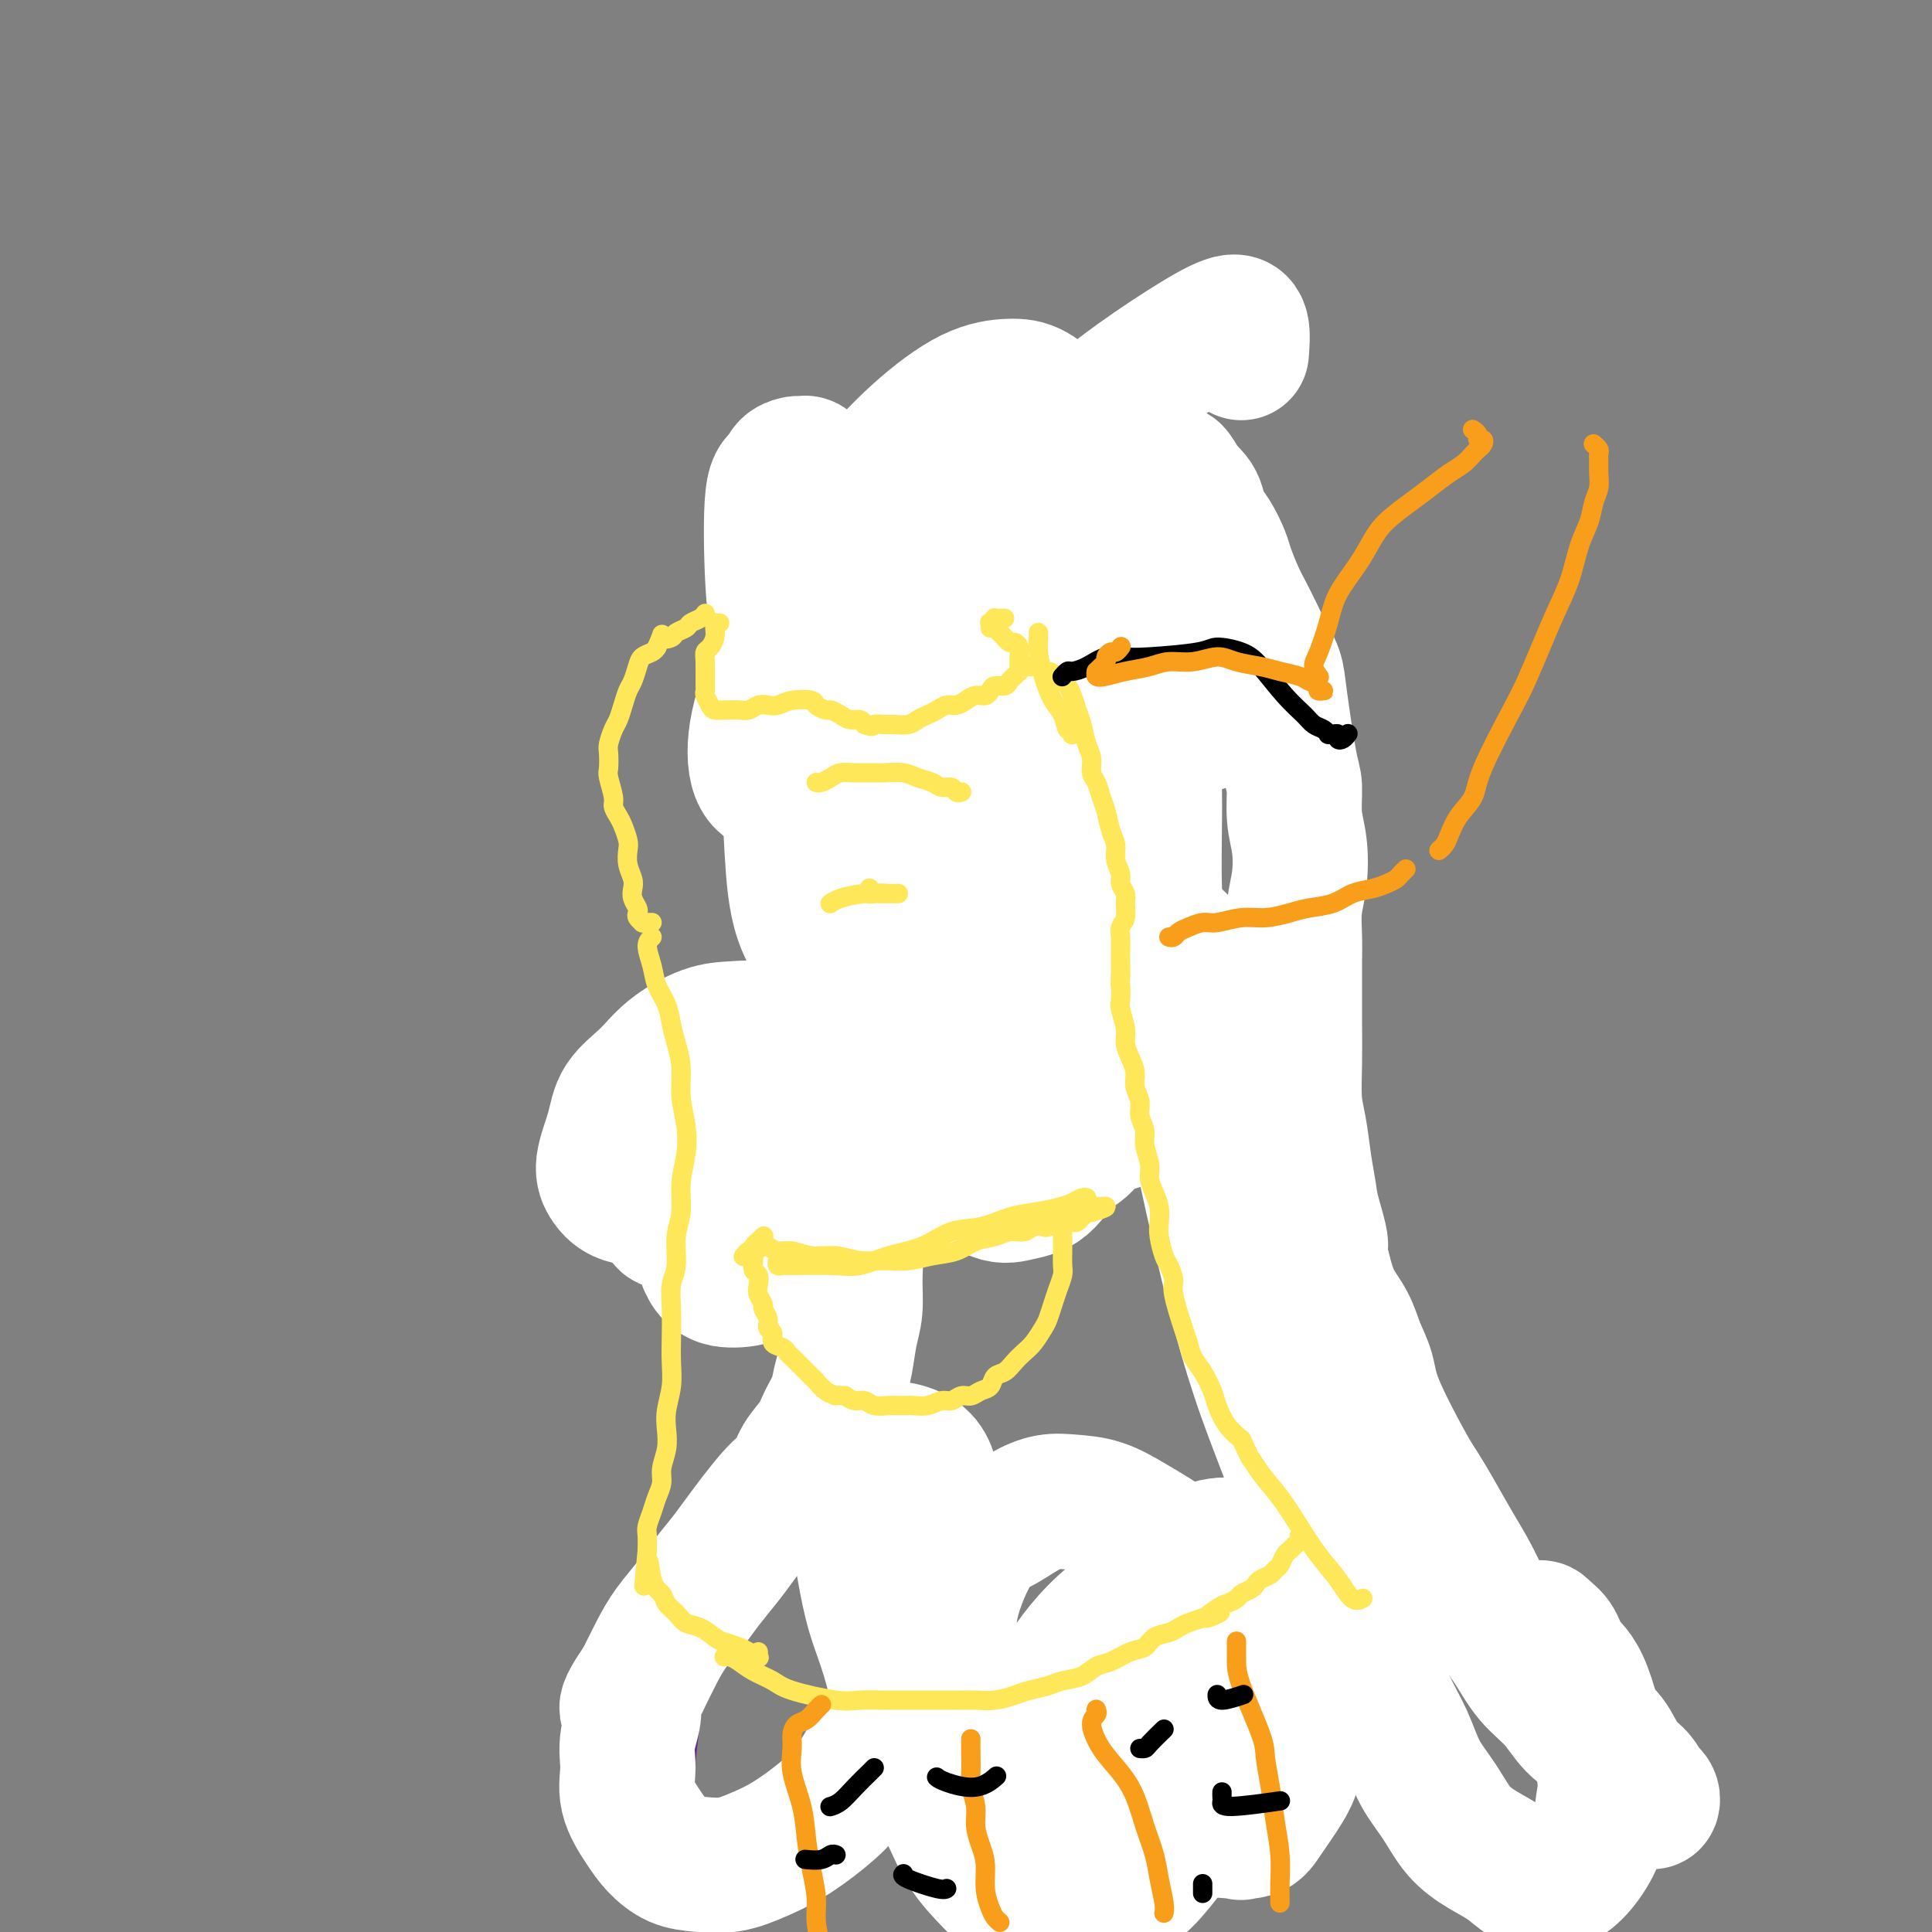 <svg viewBox='0 0 400 400' version='1.1' xmlns='http://www.w3.org/2000/svg' xmlns:xlink='http://www.w3.org/1999/xlink'><rect x="0" y="0" width="400" height="400" fill="#808080" stroke="none"/><g fill='none' stroke='#672C91' stroke-width='6' stroke-linecap='round' stroke-linejoin='round'><path d='M177,114c-0.032,0.121 -0.064,0.242 0,0c0.064,-0.242 0.225,-0.846 0,-1c-0.225,-0.154 -0.837,0.144 -1,0c-0.163,-0.144 0.122,-0.730 0,-1c-0.122,-0.270 -0.651,-0.224 -1,0c-0.349,0.224 -0.517,0.627 -1,1c-0.483,0.373 -1.280,0.715 -2,1c-0.720,0.285 -1.362,0.512 -2,1c-0.638,0.488 -1.270,1.237 -2,2c-0.730,0.763 -1.557,1.541 -2,2c-0.443,0.459 -0.501,0.598 -1,1c-0.499,0.402 -1.440,1.066 -2,2c-0.560,0.934 -0.739,2.137 -1,3c-0.261,0.863 -0.605,1.386 -1,2c-0.395,0.614 -0.842,1.319 -1,2c-0.158,0.681 -0.028,1.337 0,2c0.028,0.663 -0.046,1.332 0,2c0.046,0.668 0.213,1.333 0,2c-0.213,0.667 -0.804,1.334 -1,2c-0.196,0.666 0.003,1.329 0,2c-0.003,0.671 -0.208,1.349 0,2c0.208,0.651 0.830,1.274 1,2c0.170,0.726 -0.113,1.557 0,2c0.113,0.443 0.623,0.500 1,1c0.377,0.500 0.622,1.443 1,2c0.378,0.557 0.889,0.726 1,1c0.111,0.274 -0.176,0.651 0,1c0.176,0.349 0.817,0.671 1,1c0.183,0.329 -0.090,0.665 0,1c0.090,0.335 0.545,0.667 1,1'/><path d='M165,153c0.944,2.277 0.306,1.971 0,2c-0.306,0.029 -0.278,0.393 0,1c0.278,0.607 0.807,1.457 1,2c0.193,0.543 0.052,0.778 0,1c-0.052,0.222 -0.014,0.431 0,1c0.014,0.569 0.004,1.499 0,2c-0.004,0.501 -0.001,0.572 0,1c0.001,0.428 -0.001,1.213 0,2c0.001,0.787 0.004,1.577 0,2c-0.004,0.423 -0.015,0.478 0,1c0.015,0.522 0.057,1.509 0,2c-0.057,0.491 -0.211,0.484 0,1c0.211,0.516 0.789,1.553 1,2c0.211,0.447 0.057,0.304 0,1c-0.057,0.696 -0.015,2.232 0,3c0.015,0.768 0.003,0.768 0,1c-0.003,0.232 0.003,0.696 0,1c-0.003,0.304 -0.015,0.447 0,1c0.015,0.553 0.057,1.514 0,2c-0.057,0.486 -0.211,0.495 0,1c0.211,0.505 0.789,1.504 1,2c0.211,0.496 0.056,0.489 0,1c-0.056,0.511 -0.011,1.540 0,2c0.011,0.460 -0.011,0.350 0,1c0.011,0.650 0.056,2.061 0,3c-0.056,0.939 -0.211,1.406 0,2c0.211,0.594 0.789,1.314 1,2c0.211,0.686 0.057,1.339 0,2c-0.057,0.661 -0.016,1.332 0,2c0.016,0.668 0.008,1.334 0,2'/><path d='M169,202c0.619,8.160 0.166,4.059 0,3c-0.166,-1.059 -0.044,0.924 0,2c0.044,1.076 0.012,1.247 0,2c-0.012,0.753 -0.003,2.089 0,3c0.003,0.911 0.001,1.398 0,2c-0.001,0.602 -0.001,1.320 0,2c0.001,0.680 0.004,1.323 0,2c-0.004,0.677 -0.015,1.388 0,2c0.015,0.612 0.057,1.127 0,2c-0.057,0.873 -0.211,2.106 0,3c0.211,0.894 0.789,1.449 1,2c0.211,0.551 0.057,1.099 0,2c-0.057,0.901 -0.016,2.156 0,3c0.016,0.844 0.008,1.279 0,2c-0.008,0.721 -0.016,1.729 0,3c0.016,1.271 0.057,2.805 0,4c-0.057,1.195 -0.211,2.052 0,3c0.211,0.948 0.788,1.986 1,3c0.212,1.014 0.061,2.003 0,3c-0.061,0.997 -0.030,2.003 0,3c0.030,0.997 0.061,1.985 0,3c-0.061,1.015 -0.212,2.055 0,3c0.212,0.945 0.789,1.793 1,3c0.211,1.207 0.058,2.773 0,4c-0.058,1.227 -0.019,2.113 0,3c0.019,0.887 0.020,1.774 0,3c-0.020,1.226 -0.061,2.793 0,4c0.061,1.207 0.222,2.056 0,3c-0.222,0.944 -0.829,1.985 -1,3c-0.171,1.015 0.094,2.004 0,3c-0.094,0.996 -0.547,1.998 -1,3'/><path d='M170,288c-0.052,13.953 -0.681,5.835 -1,3c-0.319,-2.835 -0.326,-0.387 -1,2c-0.674,2.387 -2.015,4.712 -3,6c-0.985,1.288 -1.615,1.541 -2,2c-0.385,0.459 -0.526,1.126 -1,2c-0.474,0.874 -1.282,1.954 -2,3c-0.718,1.046 -1.347,2.058 -2,3c-0.653,0.942 -1.329,1.814 -2,3c-0.671,1.186 -1.335,2.686 -2,4c-0.665,1.314 -1.329,2.443 -2,4c-0.671,1.557 -1.349,3.544 -2,5c-0.651,1.456 -1.274,2.383 -2,4c-0.726,1.617 -1.556,3.925 -2,6c-0.444,2.075 -0.501,3.917 -1,6c-0.499,2.083 -1.440,4.406 -2,7c-0.560,2.594 -0.738,5.458 -1,8c-0.262,2.542 -0.609,4.761 -1,9c-0.391,4.239 -0.826,10.497 -1,13c-0.174,2.503 -0.087,1.252 0,0'/><path d='M185,108c-0.175,0.119 -0.349,0.238 0,0c0.349,-0.238 1.223,-0.834 2,-1c0.777,-0.166 1.457,0.099 2,0c0.543,-0.099 0.948,-0.562 2,-1c1.052,-0.438 2.750,-0.850 4,-1c1.250,-0.150 2.052,-0.036 3,0c0.948,0.036 2.042,-0.006 3,0c0.958,0.006 1.782,0.058 3,0c1.218,-0.058 2.832,-0.227 4,0c1.168,0.227 1.891,0.849 3,1c1.109,0.151 2.604,-0.171 4,0c1.396,0.171 2.693,0.833 4,1c1.307,0.167 2.623,-0.163 4,0c1.377,0.163 2.816,0.817 4,1c1.184,0.183 2.112,-0.106 3,0c0.888,0.106 1.736,0.609 3,1c1.264,0.391 2.943,0.672 4,1c1.057,0.328 1.490,0.703 2,1c0.510,0.297 1.096,0.517 2,1c0.904,0.483 2.125,1.229 3,2c0.875,0.771 1.404,1.569 2,2c0.596,0.431 1.259,0.497 2,1c0.741,0.503 1.559,1.444 2,2c0.441,0.556 0.503,0.726 1,1c0.497,0.274 1.429,0.651 2,1c0.571,0.349 0.783,0.671 1,1c0.217,0.329 0.440,0.666 1,1c0.560,0.334 1.459,0.667 2,1c0.541,0.333 0.726,0.667 1,1c0.274,0.333 0.637,0.667 1,1'/><path d='M259,126c4.664,2.946 1.824,1.311 1,1c-0.824,-0.311 0.367,0.701 1,1c0.633,0.299 0.709,-0.116 1,0c0.291,0.116 0.796,0.763 1,1c0.204,0.237 0.107,0.063 0,0c-0.107,-0.063 -0.225,-0.017 0,0c0.225,0.017 0.792,0.005 1,0c0.208,-0.005 0.056,-0.001 0,0c-0.056,0.001 -0.015,0.000 0,0c0.015,-0.000 0.004,-0.000 0,0c-0.004,0.000 -0.002,0.000 0,0'/><path d='M264,129c-0.000,0.020 -0.000,0.040 0,0c0.000,-0.040 0.000,-0.138 0,0c-0.000,0.138 -0.000,0.514 0,1c0.000,0.486 0.000,1.081 0,2c-0.000,0.919 -0.000,2.161 0,3c0.000,0.839 0.000,1.276 0,2c-0.000,0.724 -0.000,1.735 0,3c0.000,1.265 0.001,2.785 0,4c-0.001,1.215 -0.004,2.124 0,3c0.004,0.876 0.015,1.717 0,3c-0.015,1.283 -0.058,3.008 0,4c0.058,0.992 0.215,1.252 0,3c-0.215,1.748 -0.804,4.985 -1,7c-0.196,2.015 0.000,2.807 0,4c-0.000,1.193 -0.196,2.788 0,4c0.196,1.212 0.785,2.043 1,3c0.215,0.957 0.058,2.041 0,3c-0.058,0.959 -0.015,1.793 0,3c0.015,1.207 0.004,2.788 0,4c-0.004,1.212 -0.001,2.057 0,3c0.001,0.943 0.000,1.985 0,3c-0.000,1.015 -0.000,2.004 0,3c0.000,0.996 -0.000,1.999 0,3c0.000,1.001 0.001,2.001 0,3c-0.001,0.999 -0.004,1.999 0,3c0.004,1.001 0.015,2.003 0,3c-0.015,0.997 -0.056,1.989 0,3c0.056,1.011 0.207,2.041 0,3c-0.207,0.959 -0.774,1.845 -1,3c-0.226,1.155 -0.113,2.577 0,4'/><path d='M263,219c-0.154,14.443 -0.037,5.549 0,3c0.037,-2.549 -0.004,1.245 0,3c0.004,1.755 0.053,1.470 0,2c-0.053,0.530 -0.206,1.875 0,3c0.206,1.125 0.773,2.029 1,3c0.227,0.971 0.116,2.007 0,3c-0.116,0.993 -0.237,1.943 0,3c0.237,1.057 0.833,2.222 1,3c0.167,0.778 -0.096,1.171 0,2c0.096,0.829 0.550,2.095 1,3c0.450,0.905 0.894,1.449 1,2c0.106,0.551 -0.127,1.110 0,2c0.127,0.890 0.615,2.111 1,3c0.385,0.889 0.666,1.444 1,2c0.334,0.556 0.719,1.111 1,2c0.281,0.889 0.456,2.110 1,3c0.544,0.890 1.455,1.449 2,2c0.545,0.551 0.724,1.095 1,2c0.276,0.905 0.647,2.172 1,3c0.353,0.828 0.686,1.218 1,2c0.314,0.782 0.609,1.957 1,3c0.391,1.043 0.878,1.955 1,3c0.122,1.045 -0.122,2.223 0,3c0.122,0.777 0.609,1.153 1,2c0.391,0.847 0.686,2.166 1,3c0.314,0.834 0.646,1.182 1,2c0.354,0.818 0.730,2.106 1,3c0.270,0.894 0.433,1.394 1,2c0.567,0.606 1.537,1.317 2,2c0.463,0.683 0.418,1.338 1,2c0.582,0.662 1.791,1.331 3,2'/><path d='M289,297c1.334,1.700 1.169,1.949 2,3c0.831,1.051 2.660,2.905 4,4c1.340,1.095 2.193,1.433 3,2c0.807,0.567 1.568,1.363 2,2c0.432,0.637 0.534,1.115 1,2c0.466,0.885 1.294,2.176 2,3c0.706,0.824 1.288,1.179 2,2c0.712,0.821 1.553,2.106 2,3c0.447,0.894 0.501,1.395 1,2c0.499,0.605 1.442,1.313 2,2c0.558,0.687 0.730,1.353 1,2c0.270,0.647 0.637,1.277 1,2c0.363,0.723 0.724,1.541 1,2c0.276,0.459 0.469,0.559 1,1c0.531,0.441 1.399,1.221 2,2c0.601,0.779 0.935,1.556 1,2c0.065,0.444 -0.137,0.556 0,1c0.137,0.444 0.614,1.221 1,2c0.386,0.779 0.680,1.559 1,2c0.320,0.441 0.664,0.541 1,1c0.336,0.459 0.663,1.275 1,2c0.337,0.725 0.686,1.359 1,2c0.314,0.641 0.595,1.289 1,2c0.405,0.711 0.935,1.485 1,2c0.065,0.515 -0.333,0.771 0,1c0.333,0.229 1.399,0.433 2,1c0.601,0.567 0.739,1.499 1,2c0.261,0.501 0.646,0.572 1,1c0.354,0.428 0.677,1.214 1,2'/><path d='M329,354c3.119,5.065 1.417,1.727 1,1c-0.417,-0.727 0.452,1.156 1,2c0.548,0.844 0.776,0.647 1,1c0.224,0.353 0.446,1.254 1,2c0.554,0.746 1.441,1.335 2,2c0.559,0.665 0.789,1.405 1,2c0.211,0.595 0.403,1.045 1,2c0.597,0.955 1.599,2.416 2,3c0.401,0.584 0.200,0.292 0,0'/><path d='M166,127c-0.000,0.258 -0.000,0.515 0,1c0.000,0.485 0.000,1.197 0,2c-0.000,0.803 -0.001,1.696 0,3c0.001,1.304 0.003,3.017 0,4c-0.003,0.983 -0.011,1.236 0,2c0.011,0.764 0.041,2.040 0,3c-0.041,0.960 -0.151,1.604 0,2c0.151,0.396 0.565,0.544 1,1c0.435,0.456 0.890,1.220 1,2c0.110,0.780 -0.125,1.575 0,2c0.125,0.425 0.610,0.480 1,1c0.390,0.520 0.686,1.505 1,2c0.314,0.495 0.647,0.500 1,1c0.353,0.500 0.725,1.496 1,2c0.275,0.504 0.454,0.516 1,1c0.546,0.484 1.460,1.439 2,2c0.540,0.561 0.707,0.728 1,1c0.293,0.272 0.711,0.650 1,1c0.289,0.350 0.447,0.671 1,1c0.553,0.329 1.499,0.667 2,1c0.501,0.333 0.556,0.663 1,1c0.444,0.337 1.277,0.682 2,1c0.723,0.318 1.337,0.610 2,1c0.663,0.390 1.373,0.879 2,1c0.627,0.121 1.169,-0.126 2,0c0.831,0.126 1.952,0.625 3,1c1.048,0.375 2.023,0.626 3,1c0.977,0.374 1.955,0.870 3,1c1.045,0.130 2.156,-0.106 3,0c0.844,0.106 1.422,0.553 2,1'/><path d='M203,170c2.800,0.619 1.800,0.167 2,0c0.200,-0.167 1.600,-0.049 3,0c1.400,0.049 2.800,0.028 4,0c1.200,-0.028 2.198,-0.063 3,0c0.802,0.063 1.407,0.224 2,0c0.593,-0.224 1.174,-0.834 2,-1c0.826,-0.166 1.897,0.111 3,0c1.103,-0.111 2.239,-0.611 3,-1c0.761,-0.389 1.148,-0.667 2,-1c0.852,-0.333 2.167,-0.722 3,-1c0.833,-0.278 1.182,-0.445 2,-1c0.818,-0.555 2.106,-1.500 3,-2c0.894,-0.500 1.394,-0.557 2,-1c0.606,-0.443 1.318,-1.273 2,-2c0.682,-0.727 1.335,-1.349 2,-2c0.665,-0.651 1.343,-1.329 2,-2c0.657,-0.671 1.293,-1.335 2,-2c0.707,-0.665 1.484,-1.333 2,-2c0.516,-0.667 0.769,-1.335 1,-2c0.231,-0.665 0.439,-1.329 1,-2c0.561,-0.671 1.475,-1.350 2,-2c0.525,-0.650 0.661,-1.273 1,-2c0.339,-0.727 0.879,-1.560 1,-2c0.121,-0.440 -0.179,-0.489 0,-1c0.179,-0.511 0.836,-1.485 1,-2c0.164,-0.515 -0.166,-0.572 0,-1c0.166,-0.428 0.829,-1.228 1,-2c0.171,-0.772 -0.150,-1.516 0,-2c0.150,-0.484 0.771,-0.707 1,-1c0.229,-0.293 0.065,-0.655 0,-1c-0.065,-0.345 -0.033,-0.672 0,-1'/><path d='M256,131c0.773,-2.503 0.206,-1.259 0,-1c-0.206,0.259 -0.051,-0.465 0,-1c0.051,-0.535 -0.000,-0.879 0,-1c0.000,-0.121 0.053,-0.018 0,0c-0.053,0.018 -0.210,-0.048 0,0c0.210,0.048 0.788,0.209 1,0c0.212,-0.209 0.057,-0.788 0,-1c-0.057,-0.212 -0.016,-0.057 0,0c0.016,0.057 0.008,0.015 0,0c-0.008,-0.015 -0.016,-0.004 0,0c0.016,0.004 0.057,0.001 0,0c-0.057,-0.001 -0.212,-0.000 0,0c0.212,0.000 0.793,0.000 1,0c0.207,-0.000 0.042,-0.000 0,0c-0.042,0.000 0.040,0.000 0,0c-0.040,-0.000 -0.203,-0.000 0,0c0.203,0.000 0.772,0.000 1,0c0.228,-0.000 0.114,-0.000 0,0'/><path d='M189,103c0.048,-0.418 0.097,-0.836 0,-1c-0.097,-0.164 -0.339,-0.075 0,-1c0.339,-0.925 1.259,-2.864 2,-4c0.741,-1.136 1.301,-1.470 2,-2c0.699,-0.530 1.535,-1.256 2,-2c0.465,-0.744 0.558,-1.507 1,-2c0.442,-0.493 1.232,-0.717 2,-1c0.768,-0.283 1.513,-0.624 2,-1c0.487,-0.376 0.717,-0.789 1,-1c0.283,-0.211 0.620,-0.222 1,0c0.380,0.222 0.805,0.678 1,1c0.195,0.322 0.162,0.509 0,1c-0.162,0.491 -0.452,1.286 -1,2c-0.548,0.714 -1.354,1.346 -2,2c-0.646,0.654 -1.132,1.330 -2,2c-0.868,0.670 -2.116,1.335 -3,2c-0.884,0.665 -1.402,1.330 -2,2c-0.598,0.670 -1.274,1.345 -2,2c-0.726,0.655 -1.501,1.290 -2,2c-0.499,0.710 -0.722,1.497 -1,2c-0.278,0.503 -0.610,0.723 -1,1c-0.390,0.277 -0.836,0.610 -1,1c-0.164,0.390 -0.044,0.836 0,1c0.044,0.164 0.013,0.047 0,0c-0.013,-0.047 -0.006,-0.023 0,0'/><path d='M184,102c0.218,0.228 0.436,0.457 0,0c-0.436,-0.457 -1.526,-1.599 -2,-2c-0.474,-0.401 -0.331,-0.062 -1,0c-0.669,0.062 -2.150,-0.152 -3,0c-0.850,0.152 -1.067,0.671 -2,1c-0.933,0.329 -2.580,0.469 -4,1c-1.420,0.531 -2.614,1.452 -4,2c-1.386,0.548 -2.965,0.724 -4,1c-1.035,0.276 -1.527,0.652 -2,1c-0.473,0.348 -0.927,0.667 -1,1c-0.073,0.333 0.234,0.682 1,1c0.766,0.318 1.990,0.607 3,1c1.010,0.393 1.804,0.890 3,1c1.196,0.110 2.792,-0.167 4,0c1.208,0.167 2.026,0.777 3,1c0.974,0.223 2.103,0.059 3,0c0.897,-0.059 1.561,-0.012 2,0c0.439,0.012 0.654,-0.011 1,0c0.346,0.011 0.825,0.055 1,0c0.175,-0.055 0.047,-0.211 0,0c-0.047,0.211 -0.013,0.788 0,1c0.013,0.212 0.004,0.061 0,0c-0.004,-0.061 -0.002,-0.030 0,0'/><path d='M206,132c-0.530,-0.431 -1.060,-0.862 0,0c1.060,0.862 3.709,3.015 5,4c1.291,0.985 1.222,0.800 2,1c0.778,0.200 2.402,0.785 3,1c0.598,0.215 0.171,0.062 0,0c-0.171,-0.062 -0.085,-0.031 0,0'/><path d='M184,117c-0.083,-0.124 -0.165,-0.248 0,0c0.165,0.248 0.579,0.867 1,2c0.421,1.133 0.849,2.779 1,4c0.151,1.221 0.026,2.018 0,3c-0.026,0.982 0.049,2.151 0,3c-0.049,0.849 -0.221,1.378 0,2c0.221,0.622 0.837,1.335 1,2c0.163,0.665 -0.126,1.280 0,2c0.126,0.720 0.667,1.544 1,2c0.333,0.456 0.457,0.543 1,1c0.543,0.457 1.505,1.286 2,2c0.495,0.714 0.525,1.315 1,2c0.475,0.685 1.397,1.454 2,2c0.603,0.546 0.887,0.870 1,1c0.113,0.130 0.057,0.065 0,0'/><path d='M186,312c-0.121,-0.141 -0.243,-0.282 0,0c0.243,0.282 0.849,0.987 2,2c1.151,1.013 2.846,2.332 5,3c2.154,0.668 4.768,0.684 8,1c3.232,0.316 7.084,0.933 11,1c3.916,0.067 7.898,-0.417 12,-1c4.102,-0.583 8.324,-1.267 12,-2c3.676,-0.733 6.806,-1.517 10,-2c3.194,-0.483 6.453,-0.665 9,-1c2.547,-0.335 4.381,-0.822 6,-1c1.619,-0.178 3.023,-0.045 4,0c0.977,0.045 1.526,0.004 2,0c0.474,-0.004 0.874,0.029 1,0c0.126,-0.029 -0.021,-0.119 0,0c0.021,0.119 0.211,0.446 0,1c-0.211,0.554 -0.824,1.336 -1,2c-0.176,0.664 0.085,1.208 0,2c-0.085,0.792 -0.514,1.830 -1,3c-0.486,1.170 -1.027,2.473 -1,4c0.027,1.527 0.621,3.277 1,5c0.379,1.723 0.541,3.419 1,5c0.459,1.581 1.215,3.045 2,5c0.785,1.955 1.598,4.399 2,6c0.402,1.601 0.393,2.357 1,5c0.607,2.643 1.831,7.172 2,10c0.169,2.828 -0.718,3.954 -1,5c-0.282,1.046 0.039,2.012 0,3c-0.039,0.988 -0.440,1.996 -1,3c-0.560,1.004 -1.280,2.002 -2,3'/><path d='M270,374c-0.693,2.345 -0.424,1.206 -1,1c-0.576,-0.206 -1.996,0.519 -3,1c-1.004,0.481 -1.593,0.718 -2,1c-0.407,0.282 -0.633,0.611 -1,1c-0.367,0.389 -0.875,0.840 -2,1c-1.125,0.160 -2.866,0.029 -4,0c-1.134,-0.029 -1.661,0.045 -3,0c-1.339,-0.045 -3.491,-0.208 -5,0c-1.509,0.208 -2.376,0.788 -4,1c-1.624,0.212 -4.005,0.058 -6,0c-1.995,-0.058 -3.603,-0.018 -5,0c-1.397,0.018 -2.583,0.013 -4,0c-1.417,-0.013 -3.063,-0.036 -5,0c-1.937,0.036 -4.163,0.130 -6,0c-1.837,-0.130 -3.286,-0.485 -5,-1c-1.714,-0.515 -3.693,-1.190 -5,-2c-1.307,-0.810 -1.943,-1.754 -3,-3c-1.057,-1.246 -2.537,-2.795 -4,-4c-1.463,-1.205 -2.909,-2.066 -4,-3c-1.091,-0.934 -1.826,-1.940 -3,-3c-1.174,-1.060 -2.787,-2.174 -4,-3c-1.213,-0.826 -2.028,-1.365 -3,-3c-0.972,-1.635 -2.103,-4.366 -3,-6c-0.897,-1.634 -1.561,-2.170 -2,-3c-0.439,-0.830 -0.654,-1.955 -1,-3c-0.346,-1.045 -0.822,-2.012 -1,-3c-0.178,-0.988 -0.058,-1.997 0,-3c0.058,-1.003 0.054,-2.001 0,-3c-0.054,-0.999 -0.158,-2.000 0,-3c0.158,-1.000 0.579,-2.000 1,-3'/><path d='M182,331c0.155,-2.614 0.042,-3.150 0,-4c-0.042,-0.850 -0.014,-2.013 0,-3c0.014,-0.987 0.014,-1.798 0,-3c-0.014,-1.202 -0.042,-2.794 0,-4c0.042,-1.206 0.155,-2.025 0,-3c-0.155,-0.975 -0.577,-2.107 -1,-3c-0.423,-0.893 -0.845,-1.546 -1,-2c-0.155,-0.454 -0.041,-0.709 0,-1c0.041,-0.291 0.011,-0.617 0,-1c-0.011,-0.383 -0.003,-0.824 0,-1c0.003,-0.176 0.002,-0.088 0,0'/><path d='M199,358c0.155,-0.113 0.309,-0.225 2,0c1.691,0.225 4.918,0.788 8,1c3.082,0.212 6.019,0.072 9,0c2.981,-0.072 6.004,-0.076 9,0c2.996,0.076 5.963,0.232 9,0c3.037,-0.232 6.144,-0.850 9,-1c2.856,-0.150 5.462,0.170 8,0c2.538,-0.170 5.010,-0.830 7,-1c1.990,-0.170 3.500,0.151 5,0c1.500,-0.151 2.990,-0.772 4,-1c1.010,-0.228 1.541,-0.061 2,0c0.459,0.061 0.845,0.018 1,0c0.155,-0.018 0.077,-0.009 0,0'/></g>
<g fill='none' stroke='#FFFFFF' stroke-width='28' stroke-linecap='round' stroke-linejoin='round'><path d='M248,125c0.059,-0.160 0.117,-0.319 0,0c-0.117,0.319 -0.410,1.117 -1,2c-0.590,0.883 -1.475,1.850 -2,3c-0.525,1.150 -0.688,2.483 -1,4c-0.312,1.517 -0.774,3.219 -1,5c-0.226,1.781 -0.216,3.640 0,5c0.216,1.360 0.639,2.222 1,3c0.361,0.778 0.659,1.473 1,2c0.341,0.527 0.724,0.885 1,1c0.276,0.115 0.444,-0.012 1,0c0.556,0.012 1.501,0.164 2,0c0.499,-0.164 0.553,-0.643 1,-1c0.447,-0.357 1.287,-0.591 2,-1c0.713,-0.409 1.298,-0.994 2,-2c0.702,-1.006 1.519,-2.435 2,-4c0.481,-1.565 0.624,-3.267 1,-5c0.376,-1.733 0.984,-3.497 1,-5c0.016,-1.503 -0.561,-2.746 -1,-4c-0.439,-1.254 -0.742,-2.518 -1,-3c-0.258,-0.482 -0.472,-0.180 -1,0c-0.528,0.180 -1.371,0.238 -3,1c-1.629,0.762 -4.044,2.229 -6,4c-1.956,1.771 -3.454,3.848 -5,6c-1.546,2.152 -3.139,4.380 -5,7c-1.861,2.620 -3.991,5.633 -6,9c-2.009,3.367 -3.897,7.088 -6,11c-2.103,3.912 -4.423,8.015 -6,11c-1.577,2.985 -2.412,4.852 -3,6c-0.588,1.148 -0.927,1.578 -1,2c-0.073,0.422 0.122,0.835 1,0c0.878,-0.835 2.439,-2.917 4,-5'/><path d='M219,177c2.179,-3.345 5.625,-10.208 9,-18c3.375,-7.792 6.679,-16.512 8,-20c1.321,-3.488 0.661,-1.744 0,0'/><path d='M257,73c0.148,-1.902 0.297,-3.804 0,-5c-0.297,-1.196 -1.038,-1.685 -3,-1c-1.962,0.685 -5.143,2.546 -9,5c-3.857,2.454 -8.390,5.502 -13,9c-4.610,3.498 -9.296,7.445 -14,12c-4.704,4.555 -9.426,9.719 -14,15c-4.574,5.281 -9.000,10.680 -13,16c-4.000,5.320 -7.573,10.561 -10,15c-2.427,4.439 -3.708,8.076 -5,12c-1.292,3.924 -2.595,8.133 -3,11c-0.405,2.867 0.087,4.390 1,5c0.913,0.610 2.247,0.305 3,1c0.753,0.695 0.925,2.388 5,-2c4.075,-4.388 12.051,-14.858 17,-22c4.949,-7.142 6.870,-10.957 9,-16c2.130,-5.043 4.470,-11.313 6,-17c1.530,-5.687 2.249,-10.790 3,-15c0.751,-4.210 1.535,-7.527 1,-10c-0.535,-2.473 -2.389,-4.101 -4,-5c-1.611,-0.899 -2.978,-1.067 -5,-1c-2.022,0.067 -4.699,0.370 -8,2c-3.301,1.630 -7.224,4.588 -11,8c-3.776,3.412 -7.403,7.277 -11,12c-3.597,4.723 -7.164,10.302 -10,16c-2.836,5.698 -4.942,11.513 -7,17c-2.058,5.487 -4.067,10.646 -5,15c-0.933,4.354 -0.790,7.903 0,10c0.790,2.097 2.226,2.742 4,3c1.774,0.258 3.887,0.129 6,0'/><path d='M167,163c2.887,-0.035 5.106,-1.622 8,-4c2.894,-2.378 6.463,-5.547 10,-9c3.537,-3.453 7.042,-7.191 10,-11c2.958,-3.809 5.370,-7.690 8,-12c2.630,-4.310 5.477,-9.050 7,-13c1.523,-3.950 1.720,-7.109 2,-10c0.280,-2.891 0.641,-5.512 0,-7c-0.641,-1.488 -2.284,-1.841 -4,-2c-1.716,-0.159 -3.504,-0.124 -6,1c-2.496,1.124 -5.699,3.337 -9,6c-3.301,2.663 -6.699,5.778 -10,10c-3.301,4.222 -6.503,9.553 -9,14c-2.497,4.447 -4.289,8.010 -6,13c-1.711,4.990 -3.343,11.408 -4,18c-0.657,6.592 -0.341,13.357 0,19c0.341,5.643 0.707,10.165 2,14c1.293,3.835 3.514,6.983 6,9c2.486,2.017 5.239,2.902 9,3c3.761,0.098 8.532,-0.590 13,-2c4.468,-1.410 8.634,-3.542 13,-7c4.366,-3.458 8.931,-8.244 13,-13c4.069,-4.756 7.641,-9.484 11,-14c3.359,-4.516 6.504,-8.821 9,-13c2.496,-4.179 4.341,-8.231 6,-12c1.659,-3.769 3.131,-7.253 4,-10c0.869,-2.747 1.133,-4.755 1,-6c-0.133,-1.245 -0.665,-1.725 -1,-2c-0.335,-0.275 -0.475,-0.343 -1,0c-0.525,0.343 -1.436,1.098 -3,5c-1.564,3.902 -3.782,10.951 -6,18'/><path d='M240,146c-1.600,6.668 -1.100,11.839 -1,18c0.100,6.161 -0.200,13.313 0,20c0.200,6.687 0.898,12.910 2,19c1.102,6.090 2.606,12.046 4,18c1.394,5.954 2.676,11.906 4,18c1.324,6.094 2.690,12.329 4,18c1.310,5.671 2.563,10.779 4,16c1.437,5.221 3.059,10.555 5,16c1.941,5.445 4.202,10.999 6,16c1.798,5.001 3.132,9.448 5,14c1.868,4.552 4.270,9.210 6,13c1.730,3.790 2.787,6.714 4,10c1.213,3.286 2.581,6.934 4,10c1.419,3.066 2.889,5.548 4,8c1.111,2.452 1.865,4.872 3,7c1.135,2.128 2.652,3.964 4,6c1.348,2.036 2.527,4.273 4,6c1.473,1.727 3.240,2.945 5,4c1.760,1.055 3.513,1.947 5,3c1.487,1.053 2.706,2.269 4,3c1.294,0.731 2.661,0.979 4,1c1.339,0.021 2.649,-0.184 4,-1c1.351,-0.816 2.743,-2.242 4,-4c1.257,-1.758 2.380,-3.848 3,-6c0.620,-2.152 0.739,-4.365 1,-6c0.261,-1.635 0.665,-2.690 0,-7c-0.665,-4.310 -2.399,-11.873 -4,-16c-1.601,-4.127 -3.068,-4.818 -4,-6c-0.932,-1.182 -1.328,-2.857 -2,-4c-0.672,-1.143 -1.621,-1.755 -2,-2c-0.379,-0.245 -0.190,-0.122 0,0'/><path d='M320,338c-1.478,-1.879 -1.172,-0.577 -1,0c0.172,0.577 0.209,0.430 1,2c0.791,1.570 2.337,4.856 4,8c1.663,3.144 3.443,6.145 5,8c1.557,1.855 2.890,2.562 4,4c1.110,1.438 1.996,3.605 3,5c1.004,1.395 2.127,2.017 3,3c0.873,0.983 1.497,2.325 2,3c0.503,0.675 0.884,0.681 1,1c0.116,0.319 -0.032,0.949 0,1c0.032,0.051 0.245,-0.477 0,-1c-0.245,-0.523 -0.948,-1.041 -2,-2c-1.052,-0.959 -2.451,-2.358 -4,-4c-1.549,-1.642 -3.246,-3.526 -5,-5c-1.754,-1.474 -3.564,-2.537 -5,-4c-1.436,-1.463 -2.498,-3.327 -4,-5c-1.502,-1.673 -3.444,-3.155 -5,-5c-1.556,-1.845 -2.727,-4.054 -4,-6c-1.273,-1.946 -2.648,-3.631 -4,-6c-1.352,-2.369 -2.679,-5.424 -4,-8c-1.321,-2.576 -2.634,-4.673 -4,-7c-1.366,-2.327 -2.785,-4.883 -4,-7c-1.215,-2.117 -2.227,-3.794 -3,-5c-0.773,-1.206 -1.308,-1.942 -3,-5c-1.692,-3.058 -4.540,-8.437 -6,-12c-1.460,-3.563 -1.532,-5.308 -2,-7c-0.468,-1.692 -1.332,-3.330 -2,-5c-0.668,-1.670 -1.141,-3.373 -2,-5c-0.859,-1.627 -2.102,-3.179 -3,-5c-0.898,-1.821 -1.449,-3.910 -2,-6'/><path d='M274,263c-5.593,-11.969 -2.076,-5.891 -1,-5c1.076,0.891 -0.290,-3.406 -1,-6c-0.710,-2.594 -0.765,-3.485 -1,-5c-0.235,-1.515 -0.652,-3.652 -1,-6c-0.348,-2.348 -0.629,-4.906 -1,-7c-0.371,-2.094 -0.831,-3.725 -1,-6c-0.169,-2.275 -0.045,-5.194 0,-8c0.045,-2.806 0.011,-5.498 0,-8c-0.011,-2.502 0.001,-4.813 0,-7c-0.001,-2.187 -0.013,-4.250 0,-6c0.013,-1.750 0.052,-3.186 0,-5c-0.052,-1.814 -0.196,-4.006 0,-6c0.196,-1.994 0.730,-3.792 1,-6c0.270,-2.208 0.276,-4.828 0,-7c-0.276,-2.172 -0.832,-3.897 -1,-6c-0.168,-2.103 0.054,-4.586 0,-6c-0.054,-1.414 -0.385,-1.760 -1,-5c-0.615,-3.240 -1.516,-9.374 -2,-13c-0.484,-3.626 -0.552,-4.744 -1,-6c-0.448,-1.256 -1.276,-2.651 -2,-4c-0.724,-1.349 -1.345,-2.653 -2,-4c-0.655,-1.347 -1.344,-2.738 -2,-4c-0.656,-1.262 -1.279,-2.396 -2,-4c-0.721,-1.604 -1.541,-3.679 -2,-5c-0.459,-1.321 -0.556,-1.887 -1,-3c-0.444,-1.113 -1.235,-2.773 -2,-4c-0.765,-1.227 -1.504,-2.019 -2,-3c-0.496,-0.981 -0.749,-2.149 -1,-3c-0.251,-0.851 -0.500,-1.386 -1,-2c-0.500,-0.614 -1.250,-1.307 -2,-2'/><path d='M245,101c-3.301,-6.060 -2.054,-2.210 -2,-1c0.054,1.210 -1.087,-0.220 -2,-1c-0.913,-0.780 -1.599,-0.908 -2,-1c-0.401,-0.092 -0.516,-0.146 -1,0c-0.484,0.146 -1.338,0.491 -2,1c-0.662,0.509 -1.133,1.182 -2,2c-0.867,0.818 -2.130,1.783 -3,3c-0.870,1.217 -1.346,2.687 -2,4c-0.654,1.313 -1.484,2.468 -2,4c-0.516,1.532 -0.718,3.442 -1,5c-0.282,1.558 -0.645,2.765 -1,4c-0.355,1.235 -0.701,2.496 -1,4c-0.299,1.504 -0.552,3.249 -1,5c-0.448,1.751 -1.093,3.508 -2,5c-0.907,1.492 -2.077,2.720 -3,4c-0.923,1.280 -1.598,2.614 -2,4c-0.402,1.386 -0.530,2.825 -1,4c-0.470,1.175 -1.281,2.085 -2,3c-0.719,0.915 -1.348,1.834 -2,3c-0.652,1.166 -1.329,2.577 -2,4c-0.671,1.423 -1.335,2.858 -2,4c-0.665,1.142 -1.331,1.993 -2,3c-0.669,1.007 -1.342,2.172 -2,3c-0.658,0.828 -1.302,1.318 -2,2c-0.698,0.682 -1.450,1.555 -2,2c-0.550,0.445 -0.899,0.462 -2,1c-1.101,0.538 -2.955,1.598 -4,2c-1.045,0.402 -1.281,0.147 -2,0c-0.719,-0.147 -1.920,-0.185 -3,-1c-1.080,-0.815 -2.040,-2.408 -3,-4'/><path d='M185,169c-1.716,-1.629 -2.008,-3.203 -3,-5c-0.992,-1.797 -2.686,-3.817 -4,-6c-1.314,-2.183 -2.247,-4.528 -3,-7c-0.753,-2.472 -1.326,-5.070 -2,-7c-0.674,-1.930 -1.449,-3.194 -2,-5c-0.551,-1.806 -0.880,-4.156 -1,-6c-0.120,-1.844 -0.033,-3.181 0,-5c0.033,-1.819 0.010,-4.118 0,-6c-0.010,-1.882 -0.007,-3.346 0,-5c0.007,-1.654 0.017,-3.497 0,-5c-0.017,-1.503 -0.060,-2.664 0,-4c0.060,-1.336 0.223,-2.845 0,-4c-0.223,-1.155 -0.834,-1.956 -1,-3c-0.166,-1.044 0.111,-2.333 0,-3c-0.111,-0.667 -0.611,-0.713 -1,-1c-0.389,-0.287 -0.666,-0.816 -1,-1c-0.334,-0.184 -0.724,-0.025 -1,0c-0.276,0.025 -0.439,-0.084 -1,0c-0.561,0.084 -1.520,0.362 -2,1c-0.480,0.638 -0.479,1.637 -1,2c-0.521,0.363 -1.563,0.088 -2,4c-0.437,3.912 -0.269,12.009 0,17c0.269,4.991 0.639,6.875 1,11c0.361,4.125 0.711,10.490 1,15c0.289,4.510 0.516,7.163 1,10c0.484,2.837 1.226,5.857 2,9c0.774,3.143 1.578,6.410 2,9c0.422,2.590 0.460,4.505 1,7c0.540,2.495 1.583,5.570 2,8c0.417,2.430 0.209,4.215 0,6'/><path d='M170,195c1.769,12.678 1.191,6.872 1,6c-0.191,-0.872 0.005,3.189 0,6c-0.005,2.811 -0.213,4.372 0,6c0.213,1.628 0.845,3.323 1,5c0.155,1.677 -0.166,3.336 0,5c0.166,1.664 0.819,3.333 1,5c0.181,1.667 -0.110,3.333 0,5c0.110,1.667 0.622,3.337 1,5c0.378,1.663 0.623,3.321 1,5c0.377,1.679 0.886,3.379 1,5c0.114,1.621 -0.169,3.162 0,5c0.169,1.838 0.788,3.972 1,6c0.212,2.028 0.015,3.949 0,6c-0.015,2.051 0.152,4.232 0,6c-0.152,1.768 -0.621,3.123 -1,5c-0.379,1.877 -0.667,4.277 -1,6c-0.333,1.723 -0.712,2.771 -1,4c-0.288,1.229 -0.485,2.640 -1,4c-0.515,1.360 -1.348,2.669 -2,4c-0.652,1.331 -1.123,2.685 -2,4c-0.877,1.315 -2.158,2.590 -3,4c-0.842,1.410 -1.244,2.954 -2,4c-0.756,1.046 -1.867,1.594 -4,4c-2.133,2.406 -5.288,6.670 -7,9c-1.712,2.330 -1.981,2.726 -3,4c-1.019,1.274 -2.790,3.427 -4,5c-1.210,1.573 -1.860,2.566 -3,4c-1.140,1.434 -2.768,3.309 -4,5c-1.232,1.691 -2.066,3.197 -3,5c-0.934,1.803 -1.967,3.901 -3,6'/><path d='M133,348c-5.185,7.570 -2.648,5.494 -2,6c0.648,0.506 -0.592,3.594 -1,6c-0.408,2.406 0.018,4.129 0,6c-0.018,1.871 -0.478,3.888 0,6c0.478,2.112 1.893,4.319 3,6c1.107,1.681 1.904,2.837 3,4c1.096,1.163 2.489,2.332 4,3c1.511,0.668 3.141,0.834 5,1c1.859,0.166 3.949,0.333 6,0c2.051,-0.333 4.063,-1.166 6,-2c1.937,-0.834 3.800,-1.668 6,-3c2.200,-1.332 4.738,-3.160 7,-5c2.262,-1.840 4.248,-3.691 6,-6c1.752,-2.309 3.272,-5.076 5,-8c1.728,-2.924 3.665,-6.006 5,-9c1.335,-2.994 2.067,-5.900 3,-9c0.933,-3.100 2.066,-6.394 3,-10c0.934,-3.606 1.669,-7.522 2,-11c0.331,-3.478 0.258,-6.516 0,-9c-0.258,-2.484 -0.702,-4.412 -1,-6c-0.298,-1.588 -0.450,-2.834 -1,-4c-0.550,-1.166 -1.497,-2.251 -3,-3c-1.503,-0.749 -3.563,-1.162 -5,-1c-1.437,0.162 -2.250,0.901 -3,2c-0.750,1.099 -1.436,2.560 -2,5c-0.564,2.440 -1.008,5.858 -1,9c0.008,3.142 0.466,6.007 1,9c0.534,2.993 1.144,6.113 2,9c0.856,2.887 1.959,5.539 3,9c1.041,3.461 2.021,7.730 3,12'/><path d='M187,355c2.042,8.086 2.646,8.802 4,11c1.354,2.198 3.457,5.877 5,9c1.543,3.123 2.526,5.688 4,8c1.474,2.312 3.439,4.371 5,6c1.561,1.629 2.716,2.827 4,4c1.284,1.173 2.695,2.320 4,3c1.305,0.680 2.505,0.893 4,1c1.495,0.107 3.287,0.107 5,0c1.713,-0.107 3.347,-0.321 5,-1c1.653,-0.679 3.323,-1.824 5,-3c1.677,-1.176 3.359,-2.383 5,-4c1.641,-1.617 3.239,-3.646 5,-6c1.761,-2.354 3.685,-5.035 5,-8c1.315,-2.965 2.021,-6.214 3,-9c0.979,-2.786 2.229,-5.110 3,-8c0.771,-2.890 1.061,-6.345 1,-9c-0.061,-2.655 -0.472,-4.510 -1,-7c-0.528,-2.490 -1.171,-5.614 -2,-8c-0.829,-2.386 -1.844,-4.033 -3,-6c-1.156,-1.967 -2.454,-4.254 -4,-6c-1.546,-1.746 -3.339,-2.953 -5,-4c-1.661,-1.047 -3.188,-1.936 -5,-3c-1.812,-1.064 -3.908,-2.303 -6,-3c-2.092,-0.697 -4.178,-0.851 -6,-1c-1.822,-0.149 -3.379,-0.294 -5,0c-1.621,0.294 -3.307,1.026 -5,2c-1.693,0.974 -3.392,2.189 -5,3c-1.608,0.811 -3.125,1.218 -5,4c-1.875,2.782 -4.107,7.938 -5,12c-0.893,4.062 -0.446,7.031 0,10'/><path d='M197,342c-0.486,5.799 0.798,9.298 2,13c1.202,3.702 2.321,7.609 4,11c1.679,3.391 3.918,6.266 6,9c2.082,2.734 4.008,5.325 6,7c1.992,1.675 4.051,2.432 6,3c1.949,0.568 3.787,0.947 6,1c2.213,0.053 4.802,-0.220 7,-1c2.198,-0.780 4.006,-2.066 6,-4c1.994,-1.934 4.175,-4.514 6,-7c1.825,-2.486 3.296,-4.878 5,-8c1.704,-3.122 3.642,-6.975 5,-11c1.358,-4.025 2.137,-8.221 3,-12c0.863,-3.779 1.811,-7.142 2,-10c0.189,-2.858 -0.382,-5.211 -1,-7c-0.618,-1.789 -1.282,-3.015 -2,-4c-0.718,-0.985 -1.489,-1.728 -3,-2c-1.511,-0.272 -3.763,-0.072 -6,1c-2.237,1.072 -4.461,3.015 -7,5c-2.539,1.985 -5.394,4.011 -8,6c-2.606,1.989 -4.962,3.941 -7,6c-2.038,2.059 -3.758,4.225 -5,6c-1.242,1.775 -2.007,3.159 -2,5c0.007,1.841 0.786,4.139 2,7c1.214,2.861 2.864,6.284 5,9c2.136,2.716 4.760,4.726 7,6c2.240,1.274 4.098,1.811 6,2c1.902,0.189 3.850,0.030 6,-1c2.150,-1.030 4.502,-2.931 6,-5c1.498,-2.069 2.142,-4.305 3,-7c0.858,-2.695 1.929,-5.847 3,-9'/><path d='M258,351c1.301,-3.808 1.555,-5.326 1,-8c-0.555,-2.674 -1.917,-6.502 -3,-8c-1.083,-1.498 -1.886,-0.665 -3,0c-1.114,0.665 -2.539,1.163 -4,3c-1.461,1.837 -2.957,5.014 -4,8c-1.043,2.986 -1.632,5.780 -2,9c-0.368,3.220 -0.517,6.864 0,10c0.517,3.136 1.698,5.762 3,8c1.302,2.238 2.726,4.087 4,5c1.274,0.913 2.398,0.888 4,1c1.602,0.112 3.683,0.359 5,0c1.317,-0.359 1.870,-1.325 3,-3c1.130,-1.675 2.836,-4.057 4,-6c1.164,-1.943 1.785,-3.445 2,-5c0.215,-1.555 0.024,-3.164 0,-4c-0.024,-0.836 0.117,-0.899 0,-1c-0.117,-0.101 -0.494,-0.241 -1,0c-0.506,0.241 -1.140,0.862 -2,2c-0.860,1.138 -1.944,2.792 -3,5c-1.056,2.208 -2.082,4.971 -3,7c-0.918,2.029 -1.729,3.323 -2,4c-0.271,0.677 -0.003,0.737 0,1c0.003,0.263 -0.257,0.728 0,0c0.257,-0.728 1.033,-2.651 2,-5c0.967,-2.349 2.125,-5.124 3,-7c0.875,-1.876 1.466,-2.851 3,-4c1.534,-1.149 4.010,-2.471 5,-3c0.990,-0.529 0.495,-0.264 0,0'/></g>
<g fill='none' stroke='#FFCD0A' stroke-width='28' stroke-linecap='round' stroke-linejoin='round'><path d='M147,239c0.025,0.030 0.050,0.061 0,0c-0.050,-0.061 -0.176,-0.212 0,0c0.176,0.212 0.654,0.788 1,1c0.346,0.212 0.561,0.061 1,0c0.439,-0.061 1.104,-0.030 2,0c0.896,0.030 2.025,0.060 3,0c0.975,-0.060 1.797,-0.208 3,0c1.203,0.208 2.787,0.774 4,1c1.213,0.226 2.056,0.113 3,0c0.944,-0.113 1.989,-0.226 3,0c1.011,0.226 1.988,0.792 3,1c1.012,0.208 2.060,0.057 3,0c0.940,-0.057 1.773,-0.019 3,0c1.227,0.019 2.849,0.019 4,0c1.151,-0.019 1.830,-0.057 3,0c1.170,0.057 2.830,0.209 4,0c1.170,-0.209 1.849,-0.778 3,-1c1.151,-0.222 2.772,-0.097 4,0c1.228,0.097 2.061,0.167 3,0c0.939,-0.167 1.984,-0.571 3,-1c1.016,-0.429 2.004,-0.885 3,-1c0.996,-0.115 1.999,0.109 3,0c1.001,-0.109 1.998,-0.553 3,-1c1.002,-0.447 2.009,-0.898 3,-1c0.991,-0.102 1.967,0.144 3,0c1.033,-0.144 2.122,-0.678 3,-1c0.878,-0.322 1.544,-0.433 3,-1c1.456,-0.567 3.702,-1.591 5,-2c1.298,-0.409 1.649,-0.205 2,0'/><path d='M228,233c6.914,-1.554 3.699,-0.938 3,-1c-0.699,-0.062 1.120,-0.801 2,-1c0.880,-0.199 0.823,0.143 1,0c0.177,-0.143 0.587,-0.770 1,-1c0.413,-0.230 0.829,-0.062 1,0c0.171,0.062 0.098,0.016 0,0c-0.098,-0.016 -0.223,-0.004 0,0c0.223,0.004 0.792,0.001 1,0c0.208,-0.001 0.056,-0.000 0,0c-0.056,0.000 -0.016,0.000 0,0c0.016,-0.000 0.008,-0.000 0,0'/></g>
<g fill='none' stroke='#FFFFFF' stroke-width='28' stroke-linecap='round' stroke-linejoin='round'><path d='M240,229c0.490,0.123 0.981,0.245 -1,1c-1.981,0.755 -6.433,2.142 -9,3c-2.567,0.858 -3.248,1.186 -4,2c-0.752,0.814 -1.575,2.112 -3,3c-1.425,0.888 -3.453,1.364 -5,2c-1.547,0.636 -2.614,1.430 -4,2c-1.386,0.570 -3.092,0.916 -5,1c-1.908,0.084 -4.017,-0.094 -6,0c-1.983,0.094 -3.841,0.460 -6,1c-2.159,0.540 -4.620,1.252 -7,2c-2.380,0.748 -4.679,1.531 -7,2c-2.321,0.469 -4.664,0.624 -7,1c-2.336,0.376 -4.664,0.972 -7,1c-2.336,0.028 -4.679,-0.511 -7,-1c-2.321,-0.489 -4.620,-0.929 -7,-1c-2.380,-0.071 -4.840,0.227 -7,0c-2.160,-0.227 -4.021,-0.980 -6,-1c-1.979,-0.020 -4.077,0.693 -6,1c-1.923,0.307 -3.671,0.208 -5,0c-1.329,-0.208 -2.237,-0.526 -3,-1c-0.763,-0.474 -1.380,-1.105 -2,-2c-0.620,-0.895 -1.243,-2.055 -1,-4c0.243,-1.945 1.351,-4.675 2,-7c0.649,-2.325 0.839,-4.244 2,-6c1.161,-1.756 3.294,-3.348 5,-5c1.706,-1.652 2.985,-3.365 5,-5c2.015,-1.635 4.767,-3.191 7,-4c2.233,-0.809 3.947,-0.872 6,-1c2.053,-0.128 4.444,-0.322 7,0c2.556,0.322 5.278,1.161 8,2'/><path d='M167,215c3.483,0.912 4.689,2.193 7,4c2.311,1.807 5.726,4.141 9,7c3.274,2.859 6.405,6.241 9,9c2.595,2.759 4.653,4.893 7,7c2.347,2.107 4.983,4.186 7,5c2.017,0.814 3.415,0.362 5,0c1.585,-0.362 3.358,-0.634 5,-2c1.642,-1.366 3.154,-3.825 5,-7c1.846,-3.175 4.025,-7.066 5,-10c0.975,-2.934 0.745,-4.909 1,-7c0.255,-2.091 0.993,-4.296 1,-6c0.007,-1.704 -0.719,-2.905 -1,-4c-0.281,-1.095 -0.118,-2.082 0,-3c0.118,-0.918 0.190,-1.765 0,-2c-0.190,-0.235 -0.644,0.142 -1,0c-0.356,-0.142 -0.616,-0.805 -2,0c-1.384,0.805 -3.893,3.077 -6,5c-2.107,1.923 -3.811,3.497 -8,8c-4.189,4.503 -10.862,11.935 -14,16c-3.138,4.065 -2.742,4.763 -3,6c-0.258,1.237 -1.171,3.012 -1,4c0.171,0.988 1.424,1.188 3,1c1.576,-0.188 3.473,-0.765 6,-2c2.527,-1.235 5.684,-3.130 9,-5c3.316,-1.870 6.792,-3.717 10,-6c3.208,-2.283 6.149,-5.004 9,-8c2.851,-2.996 5.614,-6.268 8,-9c2.386,-2.732 4.396,-4.923 6,-7c1.604,-2.077 2.802,-4.038 4,-6'/><path d='M247,203c4.315,-5.553 1.603,-4.437 0,-5c-1.603,-0.563 -2.097,-2.807 -4,-4c-1.903,-1.193 -5.213,-1.336 -8,-2c-2.787,-0.664 -5.049,-1.850 -14,1c-8.951,2.850 -24.589,9.735 -34,15c-9.411,5.265 -12.595,8.909 -17,13c-4.405,4.091 -10.032,8.627 -14,13c-3.968,4.373 -6.278,8.581 -8,12c-1.722,3.419 -2.856,6.047 -3,9c-0.144,2.953 0.703,6.230 2,8c1.297,1.770 3.043,2.032 5,2c1.957,-0.032 4.126,-0.360 7,-2c2.874,-1.640 6.453,-4.593 10,-8c3.547,-3.407 7.061,-7.267 10,-11c2.939,-3.733 5.303,-7.340 7,-10c1.697,-2.660 2.726,-4.372 3,-6c0.274,-1.628 -0.206,-3.173 -1,-4c-0.794,-0.827 -1.900,-0.936 -4,-1c-2.100,-0.064 -5.194,-0.084 -9,1c-3.806,1.084 -8.325,3.272 -12,5c-3.675,1.728 -6.507,2.996 -11,7c-4.493,4.004 -10.649,10.743 -13,14c-2.351,3.257 -0.898,3.033 0,3c0.898,-0.033 1.242,0.124 2,0c0.758,-0.124 1.932,-0.528 5,-3c3.068,-2.472 8.032,-7.013 12,-11c3.968,-3.987 6.940,-7.419 10,-11c3.060,-3.581 6.209,-7.310 9,-11c2.791,-3.690 5.226,-7.340 7,-10c1.774,-2.660 2.887,-4.330 4,-6'/><path d='M188,201c4.727,-6.458 1.544,-3.604 0,-3c-1.544,0.604 -1.451,-1.042 -3,-1c-1.549,0.042 -4.741,1.774 -8,4c-3.259,2.226 -6.585,4.947 -10,8c-3.415,3.053 -6.918,6.439 -10,10c-3.082,3.561 -5.743,7.298 -8,11c-2.257,3.702 -4.112,7.370 -5,11c-0.888,3.630 -0.811,7.222 0,10c0.811,2.778 2.356,4.743 4,6c1.644,1.257 3.386,1.808 6,1c2.614,-0.808 6.098,-2.973 10,-6c3.902,-3.027 8.221,-6.914 13,-11c4.779,-4.086 10.017,-8.369 13,-11c2.983,-2.631 3.709,-3.609 4,-4c0.291,-0.391 0.145,-0.196 0,0'/></g>
<g fill='none' stroke='#FEE859' stroke-width='4' stroke-linecap='round' stroke-linejoin='round'><path d='M161,261c0.029,-0.114 0.057,-0.227 0,0c-0.057,0.227 -0.201,0.795 0,1c0.201,0.205 0.746,0.049 1,0c0.254,-0.049 0.215,0.010 2,0c1.785,-0.010 5.392,-0.091 8,0c2.608,0.091 4.215,0.352 6,0c1.785,-0.352 3.747,-1.316 6,-2c2.253,-0.684 4.796,-1.086 7,-2c2.204,-0.914 4.067,-2.339 6,-3c1.933,-0.661 3.935,-0.558 6,-1c2.065,-0.442 4.192,-1.429 6,-2c1.808,-0.571 3.297,-0.727 5,-1c1.703,-0.273 3.619,-0.661 5,-1c1.381,-0.339 2.226,-0.627 3,-1c0.774,-0.373 1.475,-0.832 2,-1c0.525,-0.168 0.872,-0.045 1,0c0.128,0.045 0.037,0.013 0,0c-0.037,-0.013 -0.018,-0.006 0,0'/><path d='M220,250c-0.000,-0.055 -0.000,-0.110 0,0c0.000,0.110 0.000,0.384 0,1c-0.000,0.616 -0.000,1.572 0,2c0.000,0.428 0.001,0.326 0,1c-0.001,0.674 -0.003,2.123 0,3c0.003,0.877 0.012,1.182 0,2c-0.012,0.818 -0.045,2.148 0,3c0.045,0.852 0.168,1.224 0,2c-0.168,0.776 -0.625,1.955 -1,3c-0.375,1.045 -0.667,1.957 -1,3c-0.333,1.043 -0.708,2.219 -1,3c-0.292,0.781 -0.501,1.169 -1,2c-0.499,0.831 -1.290,2.105 -2,3c-0.710,0.895 -1.341,1.409 -2,2c-0.659,0.591 -1.345,1.257 -2,2c-0.655,0.743 -1.278,1.562 -2,2c-0.722,0.438 -1.544,0.494 -2,1c-0.456,0.506 -0.545,1.460 -1,2c-0.455,0.540 -1.276,0.665 -2,1c-0.724,0.335 -1.351,0.878 -2,1c-0.649,0.122 -1.318,-0.178 -2,0c-0.682,0.178 -1.375,0.832 -2,1c-0.625,0.168 -1.181,-0.151 -2,0c-0.819,0.151 -1.900,0.774 -3,1c-1.100,0.226 -2.220,0.057 -3,0c-0.780,-0.057 -1.220,-0.000 -2,0c-0.780,0.000 -1.900,-0.055 -3,0c-1.100,0.055 -2.182,0.221 -3,0c-0.818,-0.221 -1.374,-0.829 -2,-1c-0.626,-0.171 -1.322,0.094 -2,0c-0.678,-0.094 -1.339,-0.547 -2,-1'/><path d='M175,289c-2.993,-0.280 -1.975,0.020 -2,0c-0.025,-0.020 -1.092,-0.358 -2,-1c-0.908,-0.642 -1.658,-1.586 -2,-2c-0.342,-0.414 -0.275,-0.296 -1,-1c-0.725,-0.704 -2.240,-2.229 -3,-3c-0.760,-0.771 -0.763,-0.788 -1,-1c-0.237,-0.212 -0.709,-0.619 -1,-1c-0.291,-0.381 -0.403,-0.735 -1,-1c-0.597,-0.265 -1.681,-0.442 -2,-1c-0.319,-0.558 0.126,-1.497 0,-2c-0.126,-0.503 -0.822,-0.572 -1,-1c-0.178,-0.428 0.162,-1.217 0,-2c-0.162,-0.783 -0.827,-1.562 -1,-2c-0.173,-0.438 0.146,-0.536 0,-1c-0.146,-0.464 -0.757,-1.294 -1,-2c-0.243,-0.706 -0.118,-1.288 0,-2c0.118,-0.712 0.228,-1.553 0,-2c-0.228,-0.447 -0.794,-0.501 -1,-1c-0.206,-0.499 -0.051,-1.444 0,-2c0.051,-0.556 -0.001,-0.722 0,-1c0.001,-0.278 0.057,-0.667 0,-1c-0.057,-0.333 -0.225,-0.611 0,-1c0.225,-0.389 0.845,-0.889 1,-1c0.155,-0.111 -0.154,0.166 0,0c0.154,-0.166 0.772,-0.775 1,-1c0.228,-0.225 0.065,-0.064 0,0c-0.065,0.064 -0.033,0.032 0,0'/><path d='M154,260c-0.098,0.121 -0.196,0.242 0,0c0.196,-0.242 0.685,-0.845 1,-1c0.315,-0.155 0.457,0.140 1,0c0.543,-0.140 1.487,-0.713 2,-1c0.513,-0.287 0.593,-0.288 1,0c0.407,0.288 1.139,0.866 2,1c0.861,0.134 1.849,-0.174 3,0c1.151,0.174 2.463,0.832 4,1c1.537,0.168 3.298,-0.154 5,0c1.702,0.154 3.344,0.786 5,1c1.656,0.214 3.327,0.012 5,0c1.673,-0.012 3.347,0.166 5,0c1.653,-0.166 3.285,-0.675 5,-1c1.715,-0.325 3.513,-0.464 5,-1c1.487,-0.536 2.663,-1.468 4,-2c1.337,-0.532 2.835,-0.665 4,-1c1.165,-0.335 1.999,-0.873 3,-1c1.001,-0.127 2.170,0.158 3,0c0.830,-0.158 1.320,-0.760 2,-1c0.680,-0.240 1.548,-0.117 2,0c0.452,0.117 0.488,0.229 1,0c0.512,-0.229 1.500,-0.797 2,-1c0.500,-0.203 0.511,-0.039 1,0c0.489,0.039 1.455,-0.046 2,0c0.545,0.046 0.667,0.222 1,0c0.333,-0.222 0.877,-0.844 1,-1c0.123,-0.156 -0.173,0.154 0,0c0.173,-0.154 0.816,-0.772 1,-1c0.184,-0.228 -0.090,-0.065 0,0c0.090,0.065 0.545,0.033 1,0'/><path d='M226,251c5.879,-1.774 1.576,-1.207 0,-1c-1.576,0.207 -0.424,0.056 0,0c0.424,-0.056 0.121,-0.016 0,0c-0.121,0.016 -0.061,0.008 0,0'/><path d='M169,162c0.238,0.083 0.476,0.166 1,0c0.524,-0.166 1.336,-0.580 2,-1c0.664,-0.420 1.182,-0.845 2,-1c0.818,-0.155 1.937,-0.038 3,0c1.063,0.038 2.070,-0.001 3,0c0.930,0.001 1.782,0.043 3,0c1.218,-0.043 2.802,-0.170 4,0c1.198,0.170 2.008,0.638 3,1c0.992,0.362 2.164,0.619 3,1c0.836,0.381 1.334,0.887 2,1c0.666,0.113 1.499,-0.166 2,0c0.501,0.166 0.670,0.776 1,1c0.330,0.224 0.820,0.060 1,0c0.180,-0.060 0.048,-0.016 0,0c-0.048,0.016 -0.014,0.005 0,0c0.014,-0.005 0.007,-0.002 0,0'/><path d='M212,138c0.333,-0.009 0.665,-0.017 1,0c0.335,0.017 0.671,0.060 1,0c0.329,-0.060 0.651,-0.223 1,0c0.349,0.223 0.723,0.833 1,1c0.277,0.167 0.455,-0.108 1,0c0.545,0.108 1.455,0.598 2,1c0.545,0.402 0.723,0.714 1,1c0.277,0.286 0.651,0.545 1,1c0.349,0.455 0.672,1.108 1,2c0.328,0.892 0.662,2.025 1,3c0.338,0.975 0.682,1.793 1,3c0.318,1.207 0.610,2.802 1,4c0.390,1.198 0.878,2.000 1,3c0.122,1.000 -0.122,2.200 0,3c0.122,0.800 0.611,1.200 1,2c0.389,0.800 0.677,1.999 1,3c0.323,1.001 0.679,1.805 1,3c0.321,1.195 0.607,2.781 1,4c0.393,1.219 0.894,2.070 1,3c0.106,0.930 -0.182,1.939 0,3c0.182,1.061 0.834,2.175 1,3c0.166,0.825 -0.156,1.362 0,2c0.156,0.638 0.788,1.379 1,2c0.212,0.621 0.004,1.124 0,2c-0.004,0.876 0.195,2.124 0,3c-0.195,0.876 -0.784,1.378 -1,2c-0.216,0.622 -0.058,1.363 0,2c0.058,0.637 0.016,1.172 0,2c-0.016,0.828 -0.004,1.951 0,3c0.004,1.049 0.002,2.025 0,3'/><path d='M232,202c-0.159,2.919 -0.057,1.715 0,2c0.057,0.285 0.071,2.057 0,3c-0.071,0.943 -0.225,1.057 0,2c0.225,0.943 0.830,2.717 1,4c0.170,1.283 -0.094,2.076 0,3c0.094,0.924 0.546,1.980 1,3c0.454,1.020 0.910,2.006 1,3c0.090,0.994 -0.187,1.997 0,3c0.187,1.003 0.839,2.004 1,3c0.161,0.996 -0.168,1.985 0,3c0.168,1.015 0.832,2.057 1,3c0.168,0.943 -0.162,1.789 0,3c0.162,1.211 0.814,2.789 1,4c0.186,1.211 -0.095,2.055 0,3c0.095,0.945 0.564,1.990 1,3c0.436,1.010 0.837,1.985 1,3c0.163,1.015 0.086,2.072 0,3c-0.086,0.928 -0.183,1.728 0,3c0.183,1.272 0.644,3.016 1,4c0.356,0.984 0.606,1.207 1,2c0.394,0.793 0.931,2.155 1,3c0.069,0.845 -0.330,1.173 0,3c0.330,1.827 1.388,5.154 2,7c0.612,1.846 0.779,2.212 1,3c0.221,0.788 0.495,2.000 1,3c0.505,1.000 1.240,1.790 2,3c0.760,1.210 1.544,2.840 2,4c0.456,1.160 0.584,1.851 1,3c0.416,1.149 1.119,2.757 2,4c0.881,1.243 1.941,2.122 3,3'/><path d='M257,298c2.549,5.426 1.920,3.991 2,4c0.080,0.009 0.867,1.464 2,3c1.133,1.536 2.610,3.155 4,5c1.390,1.845 2.691,3.916 4,6c1.309,2.084 2.624,4.180 4,6c1.376,1.820 2.812,3.364 4,5c1.188,1.636 2.128,3.363 3,4c0.872,0.637 1.678,0.182 2,0c0.322,-0.182 0.161,-0.091 0,0'/><path d='M150,343c-0.005,0.001 -0.010,0.003 0,0c0.010,-0.003 0.035,-0.009 0,0c-0.035,0.009 -0.129,0.033 0,0c0.129,-0.033 0.483,-0.122 1,0c0.517,0.122 1.198,0.457 2,1c0.802,0.543 1.725,1.294 3,2c1.275,0.706 2.903,1.366 4,2c1.097,0.634 1.664,1.242 4,2c2.336,0.758 6.441,1.667 9,2c2.559,0.333 3.573,0.089 5,0c1.427,-0.089 3.266,-0.024 5,0c1.734,0.024 3.362,0.007 5,0c1.638,-0.007 3.285,-0.005 5,0c1.715,0.005 3.497,0.012 5,0c1.503,-0.012 2.727,-0.045 4,0c1.273,0.045 2.594,0.166 4,0c1.406,-0.166 2.897,-0.621 4,-1c1.103,-0.379 1.818,-0.683 3,-1c1.182,-0.317 2.833,-0.647 4,-1c1.167,-0.353 1.852,-0.729 3,-1c1.148,-0.271 2.759,-0.439 4,-1c1.241,-0.561 2.113,-1.516 3,-2c0.887,-0.484 1.788,-0.497 3,-1c1.212,-0.503 2.733,-1.497 4,-2c1.267,-0.503 2.278,-0.516 3,-1c0.722,-0.484 1.155,-1.439 2,-2c0.845,-0.561 2.103,-0.728 3,-1c0.897,-0.272 1.434,-0.650 2,-1c0.566,-0.350 1.162,-0.671 2,-1c0.838,-0.329 1.919,-0.664 3,-1'/><path d='M249,335c6.782,-2.521 2.236,-0.325 1,0c-1.236,0.325 0.838,-1.222 2,-2c1.162,-0.778 1.411,-0.786 2,-1c0.589,-0.214 1.519,-0.635 2,-1c0.481,-0.365 0.514,-0.675 1,-1c0.486,-0.325 1.426,-0.665 2,-1c0.574,-0.335 0.784,-0.666 1,-1c0.216,-0.334 0.439,-0.671 1,-1c0.561,-0.329 1.460,-0.652 2,-1c0.540,-0.348 0.722,-0.723 1,-1c0.278,-0.277 0.653,-0.455 1,-1c0.347,-0.545 0.667,-1.456 1,-2c0.333,-0.544 0.678,-0.720 1,-1c0.322,-0.280 0.623,-0.663 1,-1c0.377,-0.337 0.832,-0.629 1,-1c0.168,-0.371 0.048,-0.820 0,-1c-0.048,-0.180 -0.024,-0.090 0,0'/><path d='M135,194c-0.520,0.488 -1.040,0.976 -1,2c0.040,1.024 0.640,2.583 1,4c0.360,1.417 0.479,2.691 1,4c0.521,1.309 1.445,2.652 2,4c0.555,1.348 0.741,2.701 1,4c0.259,1.299 0.592,2.544 1,4c0.408,1.456 0.890,3.122 1,5c0.110,1.878 -0.151,3.969 0,6c0.151,2.031 0.716,4.004 1,6c0.284,1.996 0.287,4.015 0,6c-0.287,1.985 -0.865,3.937 -1,6c-0.135,2.063 0.174,4.237 0,6c-0.174,1.763 -0.831,3.114 -1,5c-0.169,1.886 0.151,4.306 0,6c-0.151,1.694 -0.771,2.661 -1,4c-0.229,1.339 -0.065,3.050 0,5c0.065,1.950 0.031,4.138 0,6c-0.031,1.862 -0.060,3.396 0,5c0.060,1.604 0.208,3.276 0,5c-0.208,1.724 -0.773,3.500 -1,5c-0.227,1.500 -0.116,2.722 0,4c0.116,1.278 0.239,2.610 0,4c-0.239,1.390 -0.838,2.838 -1,4c-0.162,1.162 0.114,2.040 0,3c-0.114,0.960 -0.619,2.003 -1,3c-0.381,0.997 -0.638,1.948 -1,3c-0.362,1.052 -0.828,2.206 -1,3c-0.172,0.794 -0.049,1.227 0,2c0.049,0.773 0.025,1.887 0,3'/><path d='M134,321c-1.268,13.225 -0.439,5.286 0,3c0.439,-2.286 0.487,1.079 1,3c0.513,1.921 1.491,2.397 2,3c0.509,0.603 0.549,1.331 1,2c0.451,0.669 1.313,1.278 2,2c0.687,0.722 1.199,1.555 2,2c0.801,0.445 1.891,0.500 3,1c1.109,0.500 2.238,1.444 3,2c0.762,0.556 1.157,0.724 2,1c0.843,0.276 2.135,0.659 3,1c0.865,0.341 1.304,0.641 2,1c0.696,0.359 1.651,0.777 2,1c0.349,0.223 0.094,0.252 0,0c-0.094,-0.252 -0.027,-0.786 0,-1c0.027,-0.214 0.013,-0.107 0,0'/><path d='M135,191c-0.455,-0.002 -0.910,-0.003 -1,0c-0.090,0.003 0.186,0.012 0,0c-0.186,-0.012 -0.833,-0.044 -1,0c-0.167,0.044 0.148,0.164 0,0c-0.148,-0.164 -0.758,-0.610 -1,-1c-0.242,-0.390 -0.116,-0.723 0,-1c0.116,-0.277 0.224,-0.500 0,-1c-0.224,-0.500 -0.778,-1.279 -1,-2c-0.222,-0.721 -0.111,-1.385 0,-2c0.111,-0.615 0.223,-1.180 0,-2c-0.223,-0.820 -0.780,-1.896 -1,-3c-0.220,-1.104 -0.101,-2.236 0,-3c0.101,-0.764 0.186,-1.161 0,-2c-0.186,-0.839 -0.642,-2.119 -1,-3c-0.358,-0.881 -0.618,-1.361 -1,-2c-0.382,-0.639 -0.887,-1.435 -1,-2c-0.113,-0.565 0.165,-0.899 0,-2c-0.165,-1.101 -0.773,-2.970 -1,-4c-0.227,-1.030 -0.072,-1.220 0,-2c0.072,-0.780 0.061,-2.151 0,-3c-0.061,-0.849 -0.171,-1.176 0,-2c0.171,-0.824 0.623,-2.145 1,-3c0.377,-0.855 0.679,-1.244 1,-2c0.321,-0.756 0.662,-1.880 1,-3c0.338,-1.120 0.671,-2.236 1,-3c0.329,-0.764 0.652,-1.174 1,-2c0.348,-0.826 0.722,-2.067 1,-3c0.278,-0.933 0.459,-1.559 1,-2c0.541,-0.441 1.440,-0.697 2,-1c0.560,-0.303 0.780,-0.651 1,-1'/><path d='M136,134c1.660,-3.869 0.811,-2.542 1,-2c0.189,0.542 1.416,0.300 2,0c0.584,-0.300 0.524,-0.659 1,-1c0.476,-0.341 1.487,-0.666 2,-1c0.513,-0.334 0.529,-0.677 1,-1c0.471,-0.323 1.396,-0.625 2,-1c0.604,-0.375 0.887,-0.821 1,-1c0.113,-0.179 0.057,-0.089 0,0'/><path d='M149,129c-0.422,-0.005 -0.844,-0.010 -1,0c-0.156,0.010 -0.044,0.034 0,0c0.044,-0.034 0.022,-0.126 0,0c-0.022,0.126 -0.044,0.468 0,1c0.044,0.532 0.155,1.252 0,2c-0.155,0.748 -0.577,1.524 -1,2c-0.423,0.476 -0.846,0.651 -1,1c-0.154,0.349 -0.038,0.870 0,2c0.038,1.130 -0.002,2.867 0,4c0.002,1.133 0.046,1.663 0,2c-0.046,0.337 -0.182,0.483 0,1c0.182,0.517 0.682,1.406 1,2c0.318,0.594 0.455,0.892 1,1c0.545,0.108 1.497,0.025 2,0c0.503,-0.025 0.558,0.007 1,0c0.442,-0.007 1.273,-0.053 2,0c0.727,0.053 1.351,0.207 2,0c0.649,-0.207 1.323,-0.774 2,-1c0.677,-0.226 1.356,-0.110 2,0c0.644,0.110 1.251,0.216 2,0c0.749,-0.216 1.639,-0.752 3,-1c1.361,-0.248 3.194,-0.207 4,0c0.806,0.207 0.586,0.581 1,1c0.414,0.419 1.463,0.882 2,1c0.537,0.118 0.564,-0.109 1,0c0.436,0.109 1.282,0.555 2,1c0.718,0.445 1.309,0.889 2,1c0.691,0.111 1.483,-0.111 2,0c0.517,0.111 0.758,0.556 1,1'/><path d='M179,150c2.055,0.773 1.691,0.204 2,0c0.309,-0.204 1.290,-0.044 2,0c0.710,0.044 1.149,-0.029 2,0c0.851,0.029 2.115,0.162 3,0c0.885,-0.162 1.392,-0.617 2,-1c0.608,-0.383 1.318,-0.694 2,-1c0.682,-0.306 1.337,-0.608 2,-1c0.663,-0.392 1.333,-0.875 2,-1c0.667,-0.125 1.331,0.107 2,0c0.669,-0.107 1.344,-0.555 2,-1c0.656,-0.445 1.293,-0.889 2,-1c0.707,-0.111 1.485,0.111 2,0c0.515,-0.111 0.768,-0.554 1,-1c0.232,-0.446 0.444,-0.894 1,-1c0.556,-0.106 1.455,0.130 2,0c0.545,-0.130 0.734,-0.626 1,-1c0.266,-0.374 0.607,-0.626 1,-1c0.393,-0.374 0.837,-0.870 1,-1c0.163,-0.130 0.043,0.107 0,0c-0.043,-0.107 -0.011,-0.557 0,-1c0.011,-0.443 -0.000,-0.879 0,-1c0.000,-0.121 0.011,0.074 0,0c-0.011,-0.074 -0.044,-0.415 0,-1c0.044,-0.585 0.167,-1.413 0,-2c-0.167,-0.587 -0.623,-0.931 -1,-1c-0.377,-0.069 -0.676,0.139 -1,0c-0.324,-0.139 -0.675,-0.625 -1,-1c-0.325,-0.375 -0.626,-0.639 -1,-1c-0.374,-0.361 -0.821,-0.817 -1,-1c-0.179,-0.183 -0.089,-0.091 0,0'/><path d='M206,130c-1.004,-0.869 -1.015,-0.040 -1,0c0.015,0.040 0.056,-0.707 0,-1c-0.056,-0.293 -0.207,-0.131 0,0c0.207,0.131 0.774,0.231 1,0c0.226,-0.231 0.112,-0.794 0,-1c-0.112,-0.206 -0.223,-0.055 0,0c0.223,0.055 0.778,0.015 1,0c0.222,-0.015 0.111,-0.004 0,0c-0.111,0.004 -0.222,0.001 0,0c0.222,-0.001 0.778,-0.000 1,0c0.222,0.000 0.111,0.000 0,0'/><path d='M215,131c-0.005,-0.053 -0.010,-0.106 0,0c0.010,0.106 0.034,0.373 0,1c-0.034,0.627 -0.125,1.616 0,3c0.125,1.384 0.468,3.165 1,5c0.532,1.835 1.253,3.725 2,5c0.747,1.275 1.521,1.936 2,3c0.479,1.064 0.665,2.533 1,3c0.335,0.467 0.821,-0.067 1,0c0.179,0.067 0.051,0.733 0,1c-0.051,0.267 -0.026,0.133 0,0'/><path d='M180,184c0.014,-0.113 0.029,-0.226 0,0c-0.029,0.226 -0.100,0.793 0,1c0.100,0.207 0.373,0.056 1,0c0.627,-0.056 1.608,-0.016 2,0c0.392,0.016 0.196,0.008 0,0'/><path d='M172,187c-0.111,0.083 -0.222,0.166 0,0c0.222,-0.166 0.778,-0.580 2,-1c1.222,-0.420 3.111,-0.844 5,-1c1.889,-0.156 3.778,-0.042 5,0c1.222,0.042 1.778,0.012 2,0c0.222,-0.012 0.111,-0.006 0,0'/></g>
<g fill='none' stroke='#F99E1B' stroke-width='4' stroke-linecap='round' stroke-linejoin='round'><path d='M170,353c0.067,-0.058 0.133,-0.115 0,0c-0.133,0.115 -0.466,0.403 -1,1c-0.534,0.597 -1.269,1.504 -2,2c-0.731,0.496 -1.457,0.580 -2,1c-0.543,0.420 -0.903,1.174 -1,2c-0.097,0.826 0.068,1.724 0,3c-0.068,1.276 -0.368,2.931 0,5c0.368,2.069 1.404,4.551 2,7c0.596,2.449 0.751,4.864 1,7c0.249,2.136 0.590,3.991 1,6c0.410,2.009 0.888,4.171 1,6c0.112,1.829 -0.141,3.324 0,5c0.141,1.676 0.677,3.532 1,5c0.323,1.468 0.433,2.549 1,4c0.567,1.451 1.591,3.272 2,4c0.409,0.728 0.205,0.364 0,0'/><path d='M201,360c-0.009,0.880 -0.017,1.761 0,3c0.017,1.239 0.060,2.838 0,4c-0.060,1.162 -0.222,1.888 0,3c0.222,1.112 0.829,2.611 1,4c0.171,1.389 -0.095,2.669 0,4c0.095,1.331 0.550,2.713 1,4c0.450,1.287 0.895,2.478 1,4c0.105,1.522 -0.129,3.375 0,5c0.129,1.625 0.622,3.023 1,4c0.378,0.977 0.640,1.532 1,2c0.360,0.468 0.817,0.848 1,1c0.183,0.152 0.091,0.076 0,0'/><path d='M227,354c-0.039,-0.085 -0.079,-0.169 0,0c0.079,0.169 0.276,0.592 0,1c-0.276,0.408 -1.025,0.803 -1,2c0.025,1.197 0.822,3.197 2,5c1.178,1.803 2.735,3.408 4,5c1.265,1.592 2.238,3.172 3,5c0.762,1.828 1.315,3.905 2,6c0.685,2.095 1.504,4.207 2,6c0.496,1.793 0.669,3.265 1,5c0.331,1.735 0.821,3.733 1,5c0.179,1.267 0.048,1.803 0,2c-0.048,0.197 -0.014,0.056 0,0c0.014,-0.056 0.007,-0.028 0,0'/><path d='M256,340c0.000,-0.187 0.000,-0.374 0,0c-0.000,0.374 -0.001,1.308 0,2c0.001,0.692 0.003,1.141 0,2c-0.003,0.859 -0.012,2.128 1,5c1.012,2.872 3.046,7.347 4,10c0.954,2.653 0.830,3.483 1,5c0.170,1.517 0.634,3.719 1,6c0.366,2.281 0.634,4.639 1,7c0.366,2.361 0.830,4.724 1,7c0.170,2.276 0.046,4.466 0,6c-0.046,1.534 -0.012,2.411 0,3c0.012,0.589 0.003,0.889 0,1c-0.003,0.111 -0.001,0.032 0,0c0.001,-0.032 0.000,-0.016 0,0'/></g>
<g fill='none' stroke='#000000' stroke-width='4' stroke-linecap='round' stroke-linejoin='round'><path d='M252,351c0.006,-0.143 0.012,-0.286 0,0c-0.012,0.286 -0.042,1.000 1,1c1.042,-0.000 3.155,-0.714 4,-1c0.845,-0.286 0.423,-0.143 0,0'/><path d='M253,371c-0.011,0.348 -0.022,0.695 0,1c0.022,0.305 0.078,0.566 0,1c-0.078,0.434 -0.290,1.040 2,1c2.290,-0.040 7.083,-0.726 9,-1c1.917,-0.274 0.959,-0.137 0,0'/><path d='M249,390c0.000,0.310 0.000,0.619 0,1c0.000,0.381 0.000,0.833 0,1c0.000,0.167 0.000,0.048 0,0c0.000,-0.048 0.000,-0.024 0,0'/><path d='M241,358c-1.185,1.155 -2.369,2.310 -3,3c-0.631,0.690 -0.708,0.917 -1,1c-0.292,0.083 -0.798,0.024 -1,0c-0.202,-0.024 -0.101,-0.012 0,0'/><path d='M194,368c-0.077,-0.067 -0.153,-0.134 0,0c0.153,0.134 0.536,0.469 2,1c1.464,0.531 4.010,1.258 6,1c1.990,-0.258 3.426,-1.502 4,-2c0.574,-0.498 0.287,-0.249 0,0'/><path d='M187,388c0.053,-0.053 0.105,-0.105 0,0c-0.105,0.105 -0.368,0.368 1,1c1.368,0.632 4.368,1.632 6,2c1.632,0.368 1.895,0.105 2,0c0.105,-0.105 0.053,-0.053 0,0'/><path d='M173,384c0.077,0.030 0.153,0.061 0,0c-0.153,-0.061 -0.536,-0.212 -1,0c-0.464,0.212 -1.010,0.788 -2,1c-0.990,0.212 -2.426,0.061 -3,0c-0.574,-0.061 -0.287,-0.030 0,0'/><path d='M181,366c-0.158,0.166 -0.316,0.332 -1,1c-0.684,0.668 -1.895,1.839 -3,3c-1.105,1.161 -2.105,2.313 -3,3c-0.895,0.687 -1.684,0.911 -2,1c-0.316,0.089 -0.158,0.045 0,0'/><path d='M220,140c-0.007,0.008 -0.014,0.017 0,0c0.014,-0.017 0.051,-0.059 0,0c-0.051,0.059 -0.188,0.219 0,0c0.188,-0.219 0.700,-0.815 1,-1c0.300,-0.185 0.387,0.042 1,0c0.613,-0.042 1.750,-0.354 3,-1c1.250,-0.646 2.611,-1.628 4,-2c1.389,-0.372 2.805,-0.136 4,0c1.195,0.136 2.170,0.172 5,0c2.830,-0.172 7.516,-0.553 10,-1c2.484,-0.447 2.766,-0.962 4,-1c1.234,-0.038 3.418,0.399 5,1c1.582,0.601 2.560,1.365 4,3c1.440,1.635 3.342,4.141 5,6c1.658,1.859 3.070,3.073 4,4c0.930,0.927 1.376,1.569 2,2c0.624,0.431 1.425,0.650 2,1c0.575,0.350 0.924,0.829 1,1c0.076,0.171 -0.120,0.033 0,0c0.120,-0.033 0.558,0.040 1,0c0.442,-0.040 0.889,-0.193 1,0c0.111,0.193 -0.115,0.732 0,1c0.115,0.268 0.569,0.264 1,0c0.431,-0.264 0.837,-0.790 1,-1c0.163,-0.210 0.081,-0.105 0,0'/></g>
<g fill='none' stroke='#F99E1B' stroke-width='4' stroke-linecap='round' stroke-linejoin='round'><path d='M232,134c0.091,-0.120 0.183,-0.239 0,0c-0.183,0.239 -0.640,0.837 -1,1c-0.360,0.163 -0.622,-0.110 -1,0c-0.378,0.110 -0.871,0.603 -1,1c-0.129,0.397 0.108,0.698 0,1c-0.108,0.302 -0.560,0.603 -1,1c-0.440,0.397 -0.867,0.888 -1,1c-0.133,0.112 0.029,-0.155 0,0c-0.029,0.155 -0.249,0.731 0,1c0.249,0.269 0.967,0.231 2,0c1.033,-0.231 2.380,-0.655 4,-1c1.620,-0.345 3.513,-0.611 5,-1c1.487,-0.389 2.568,-0.900 4,-1c1.432,-0.100 3.214,0.211 5,0c1.786,-0.211 3.574,-0.943 5,-1c1.426,-0.057 2.489,0.562 4,1c1.511,0.438 3.470,0.694 5,1c1.530,0.306 2.629,0.660 4,1c1.371,0.340 3.012,0.665 4,1c0.988,0.335 1.324,0.678 2,1c0.676,0.322 1.694,0.622 2,1c0.306,0.378 -0.100,0.833 0,1c0.100,0.167 0.706,0.045 1,0c0.294,-0.045 0.275,-0.012 0,0c-0.275,0.012 -0.805,0.003 -1,0c-0.195,-0.003 -0.056,-0.001 0,0c0.056,0.001 0.028,0.000 0,0'/><path d='M242,194c0.350,0.092 0.700,0.183 1,0c0.300,-0.183 0.551,-0.642 1,-1c0.449,-0.358 1.098,-0.617 2,-1c0.902,-0.383 2.058,-0.890 3,-1c0.942,-0.110 1.671,0.178 3,0c1.329,-0.178 3.258,-0.820 5,-1c1.742,-0.180 3.298,0.103 5,0c1.702,-0.103 3.551,-0.591 5,-1c1.449,-0.409 2.499,-0.740 4,-1c1.501,-0.260 3.453,-0.451 5,-1c1.547,-0.549 2.690,-1.456 4,-2c1.310,-0.544 2.785,-0.724 4,-1c1.215,-0.276 2.168,-0.648 3,-1c0.832,-0.352 1.544,-0.683 2,-1c0.456,-0.317 0.658,-0.621 1,-1c0.342,-0.379 0.824,-0.834 1,-1c0.176,-0.166 0.048,-0.045 0,0c-0.048,0.045 -0.014,0.013 0,0c0.014,-0.013 0.007,-0.006 0,0'/><path d='M273,140c0.130,0.174 0.259,0.348 0,0c-0.259,-0.348 -0.908,-1.218 -1,-2c-0.092,-0.782 0.373,-1.475 1,-3c0.627,-1.525 1.415,-3.881 2,-6c0.585,-2.119 0.967,-4.003 2,-6c1.033,-1.997 2.715,-4.109 4,-6c1.285,-1.891 2.171,-3.560 3,-5c0.829,-1.440 1.601,-2.651 3,-4c1.399,-1.349 3.425,-2.838 5,-4c1.575,-1.162 2.698,-1.999 4,-3c1.302,-1.001 2.783,-2.166 4,-3c1.217,-0.834 2.169,-1.338 3,-2c0.831,-0.662 1.539,-1.483 2,-2c0.461,-0.517 0.674,-0.730 1,-1c0.326,-0.270 0.763,-0.598 1,-1c0.237,-0.402 0.273,-0.878 0,-1c-0.273,-0.122 -0.857,0.112 -1,0c-0.143,-0.112 0.154,-0.569 0,-1c-0.154,-0.431 -0.758,-0.838 -1,-1c-0.242,-0.162 -0.121,-0.081 0,0'/><path d='M298,176c0.025,-0.021 0.050,-0.042 0,0c-0.050,0.042 -0.174,0.147 0,0c0.174,-0.147 0.648,-0.545 1,-1c0.352,-0.455 0.584,-0.968 1,-2c0.416,-1.032 1.017,-2.584 2,-4c0.983,-1.416 2.349,-2.698 3,-4c0.651,-1.302 0.586,-2.625 2,-6c1.414,-3.375 4.308,-8.802 6,-12c1.692,-3.198 2.182,-4.168 3,-6c0.818,-1.832 1.963,-4.527 3,-7c1.037,-2.473 1.965,-4.724 3,-7c1.035,-2.276 2.176,-4.576 3,-7c0.824,-2.424 1.331,-4.971 2,-7c0.669,-2.029 1.500,-3.541 2,-5c0.500,-1.459 0.670,-2.867 1,-4c0.330,-1.133 0.822,-1.991 1,-3c0.178,-1.009 0.044,-2.169 0,-3c-0.044,-0.831 0.002,-1.333 0,-2c-0.002,-0.667 -0.052,-1.498 0,-2c0.052,-0.502 0.206,-0.674 0,-1c-0.206,-0.326 -0.773,-0.808 -1,-1c-0.227,-0.192 -0.113,-0.096 0,0'/></g>
</svg>